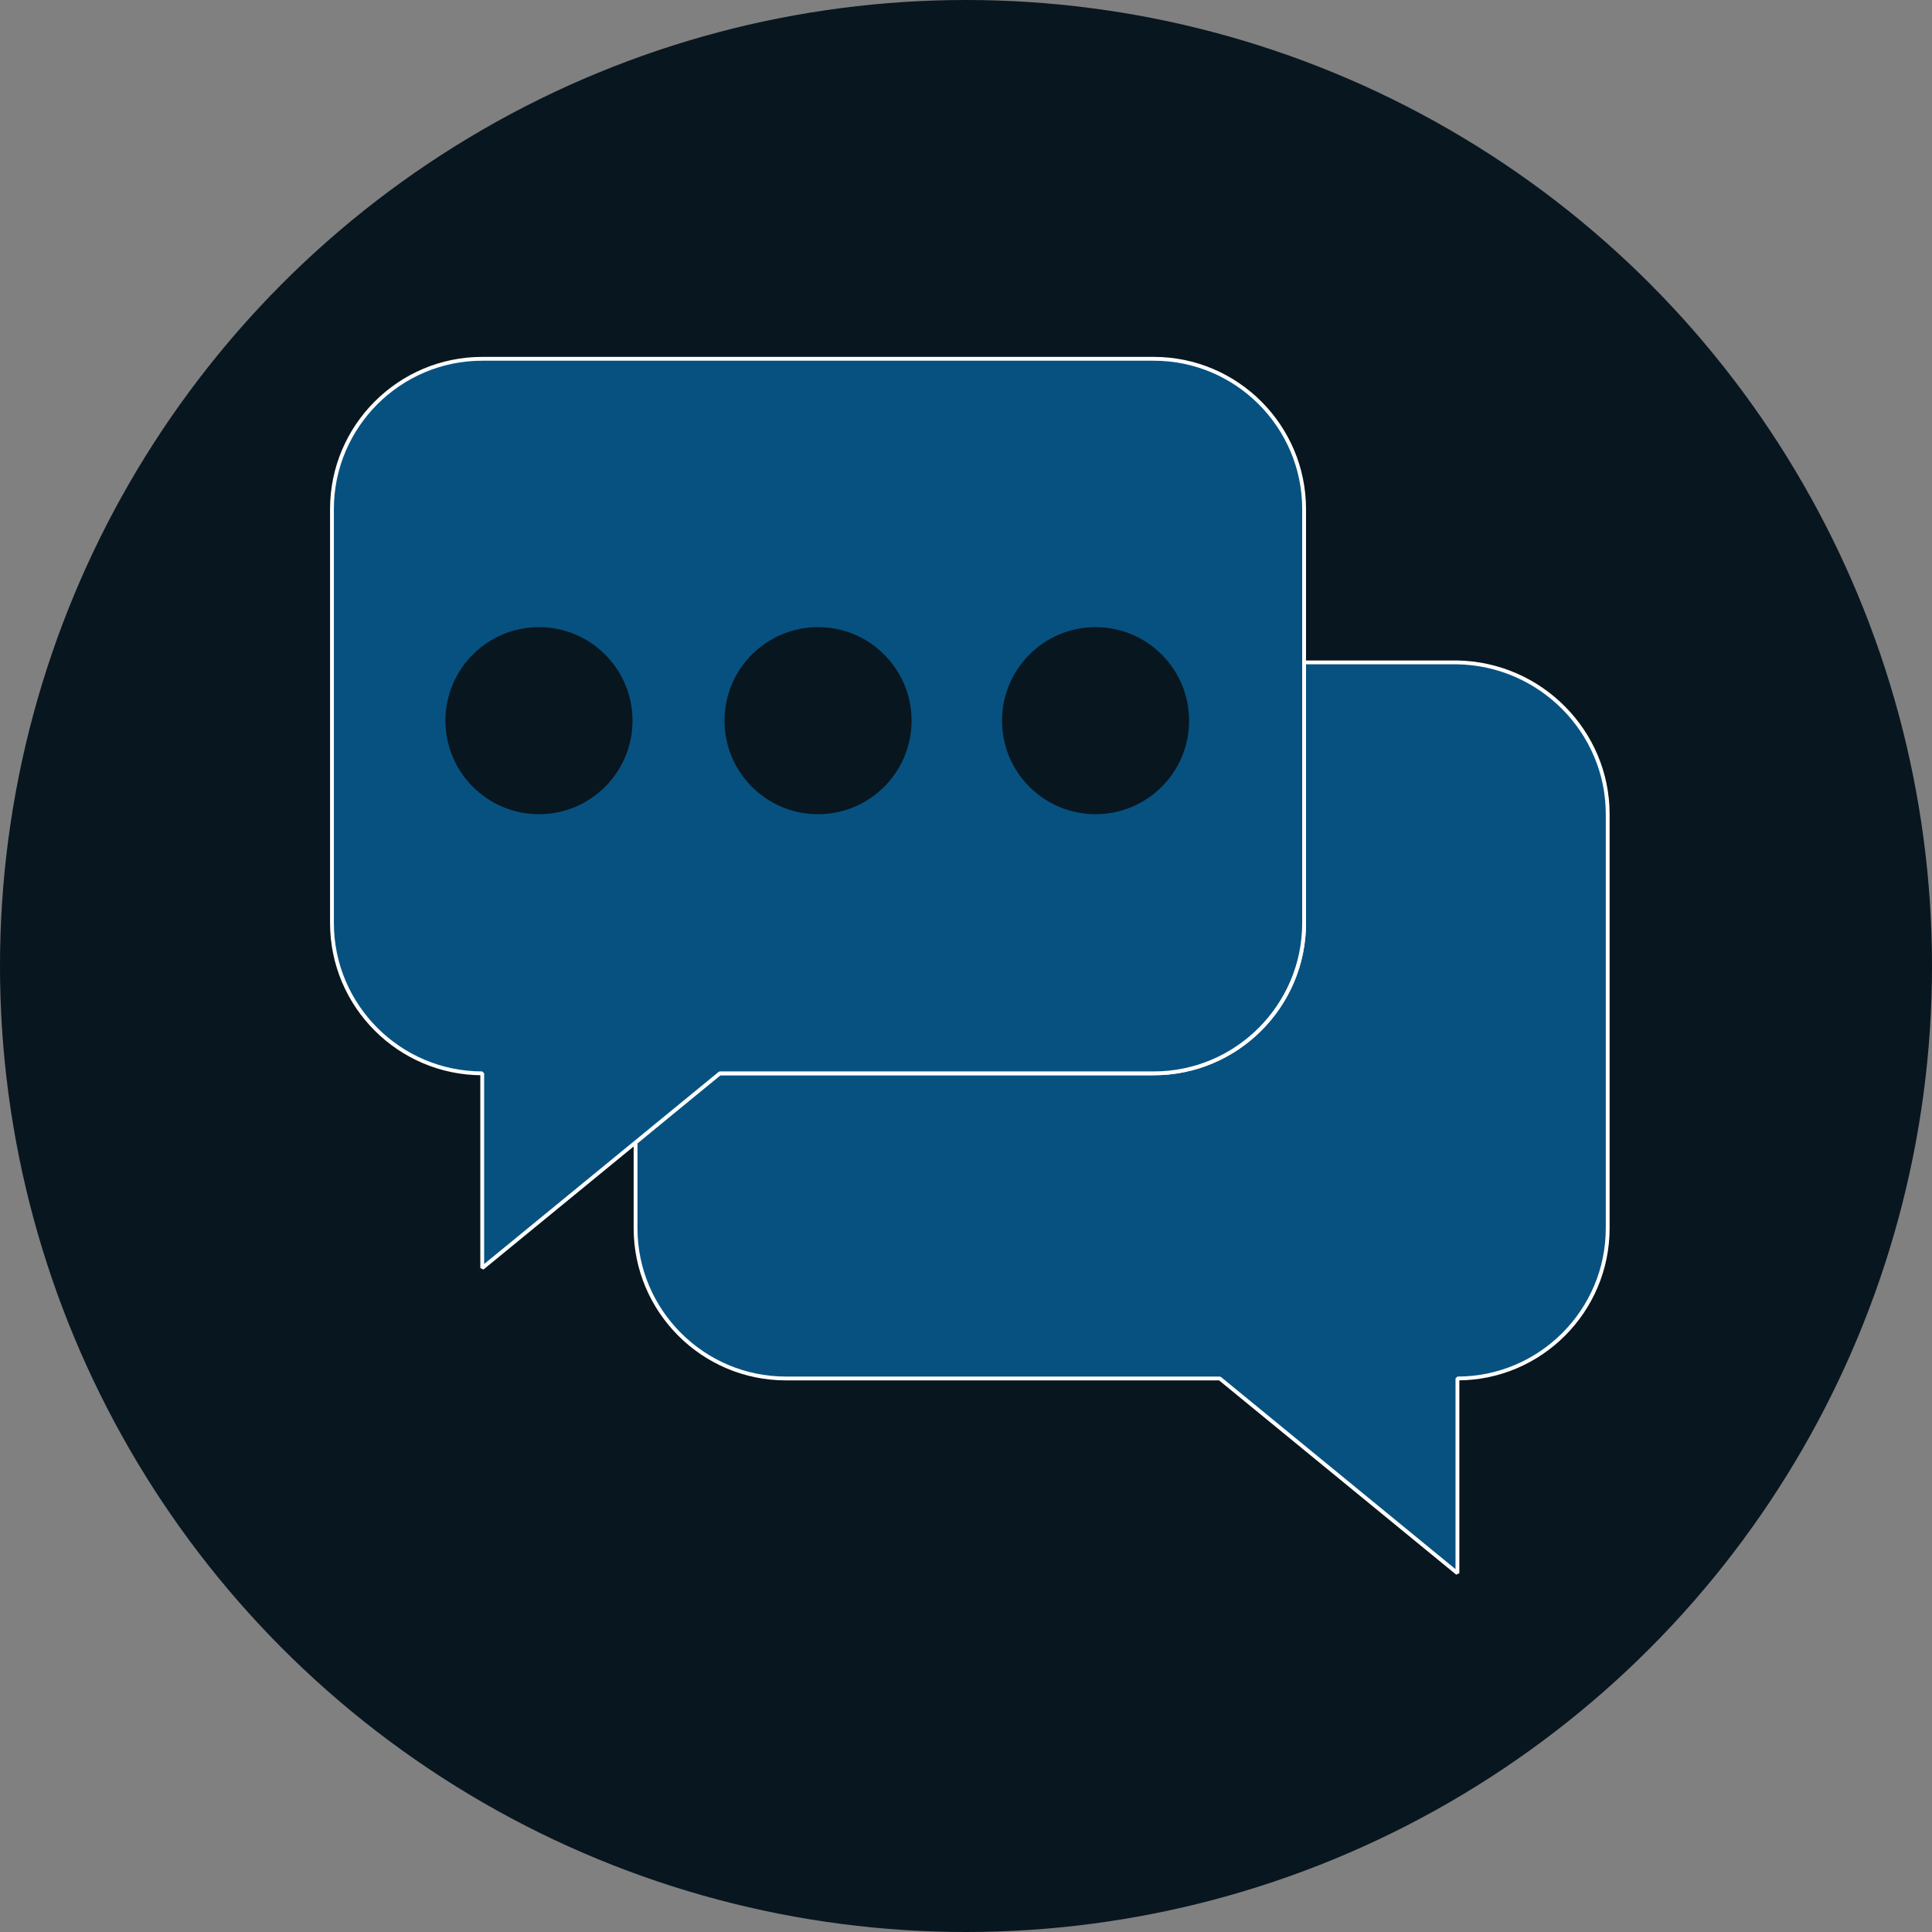 <?xml version="1.0" encoding="utf-8"?>
<svg xmlns="http://www.w3.org/2000/svg" xmlns:xlink="http://www.w3.org/1999/xlink" id="Layer_1" x="0px" y="0px" style="enable-background:new 0 0 504 504" version="1.1" viewBox="0 0 504 504" xml:space="preserve">
    <rect x="0" y="0" width="504" height="504" style="fill:#808080;stroke:none;opacity:1;fill-opacity:1"/>
    <style type="text/css">
        text{font-family:&apos;Arial-BoldMT&apos;;font-size:48px;} polygon, path, rect, text{; stroke: #fff; stroke-width: 1; stroke-miterlimit: 10; stroke-linecap: round; stroke-linejoin: bevel} polygon, path, rect{fill:#075180} circle, text{ fill: #08161f}
    </style>
    <circle cx="252" cy="252" r="252"/>
    <path d="M419.4,212.4v108c0,21.6-17.6,39.2-39.2,39.2l0,0v50.8l-62-50.8H205c-21.6,0-39.2-17.6-39.2-39.2V298l21.6-18
	H301c21.6,0,39.2-17.6,39.2-39.2v-68h40C401.8,173.2,419.4,190.8,419.4,212.4z"/>
    <path d="M301,93.6H125.8c-21.6,0-39.2,17.6-39.2,39.2v108c0,21.6,17.6,39.2,39.2,39.2l0,0v50.8l62-50.8H301
	c21.6,0,39.2-17.6,39.2-39.2v-108C340.2,111.2,322.6,93.6,301,93.6z"/>
    <g>
        <circle cx="140.6" cy="188" r="24.4"/>
        <circle cx="213.4" cy="188" r="24.4"/>
        <circle cx="285.8" cy="188" r="24.4"/>
    </g>
</svg>
